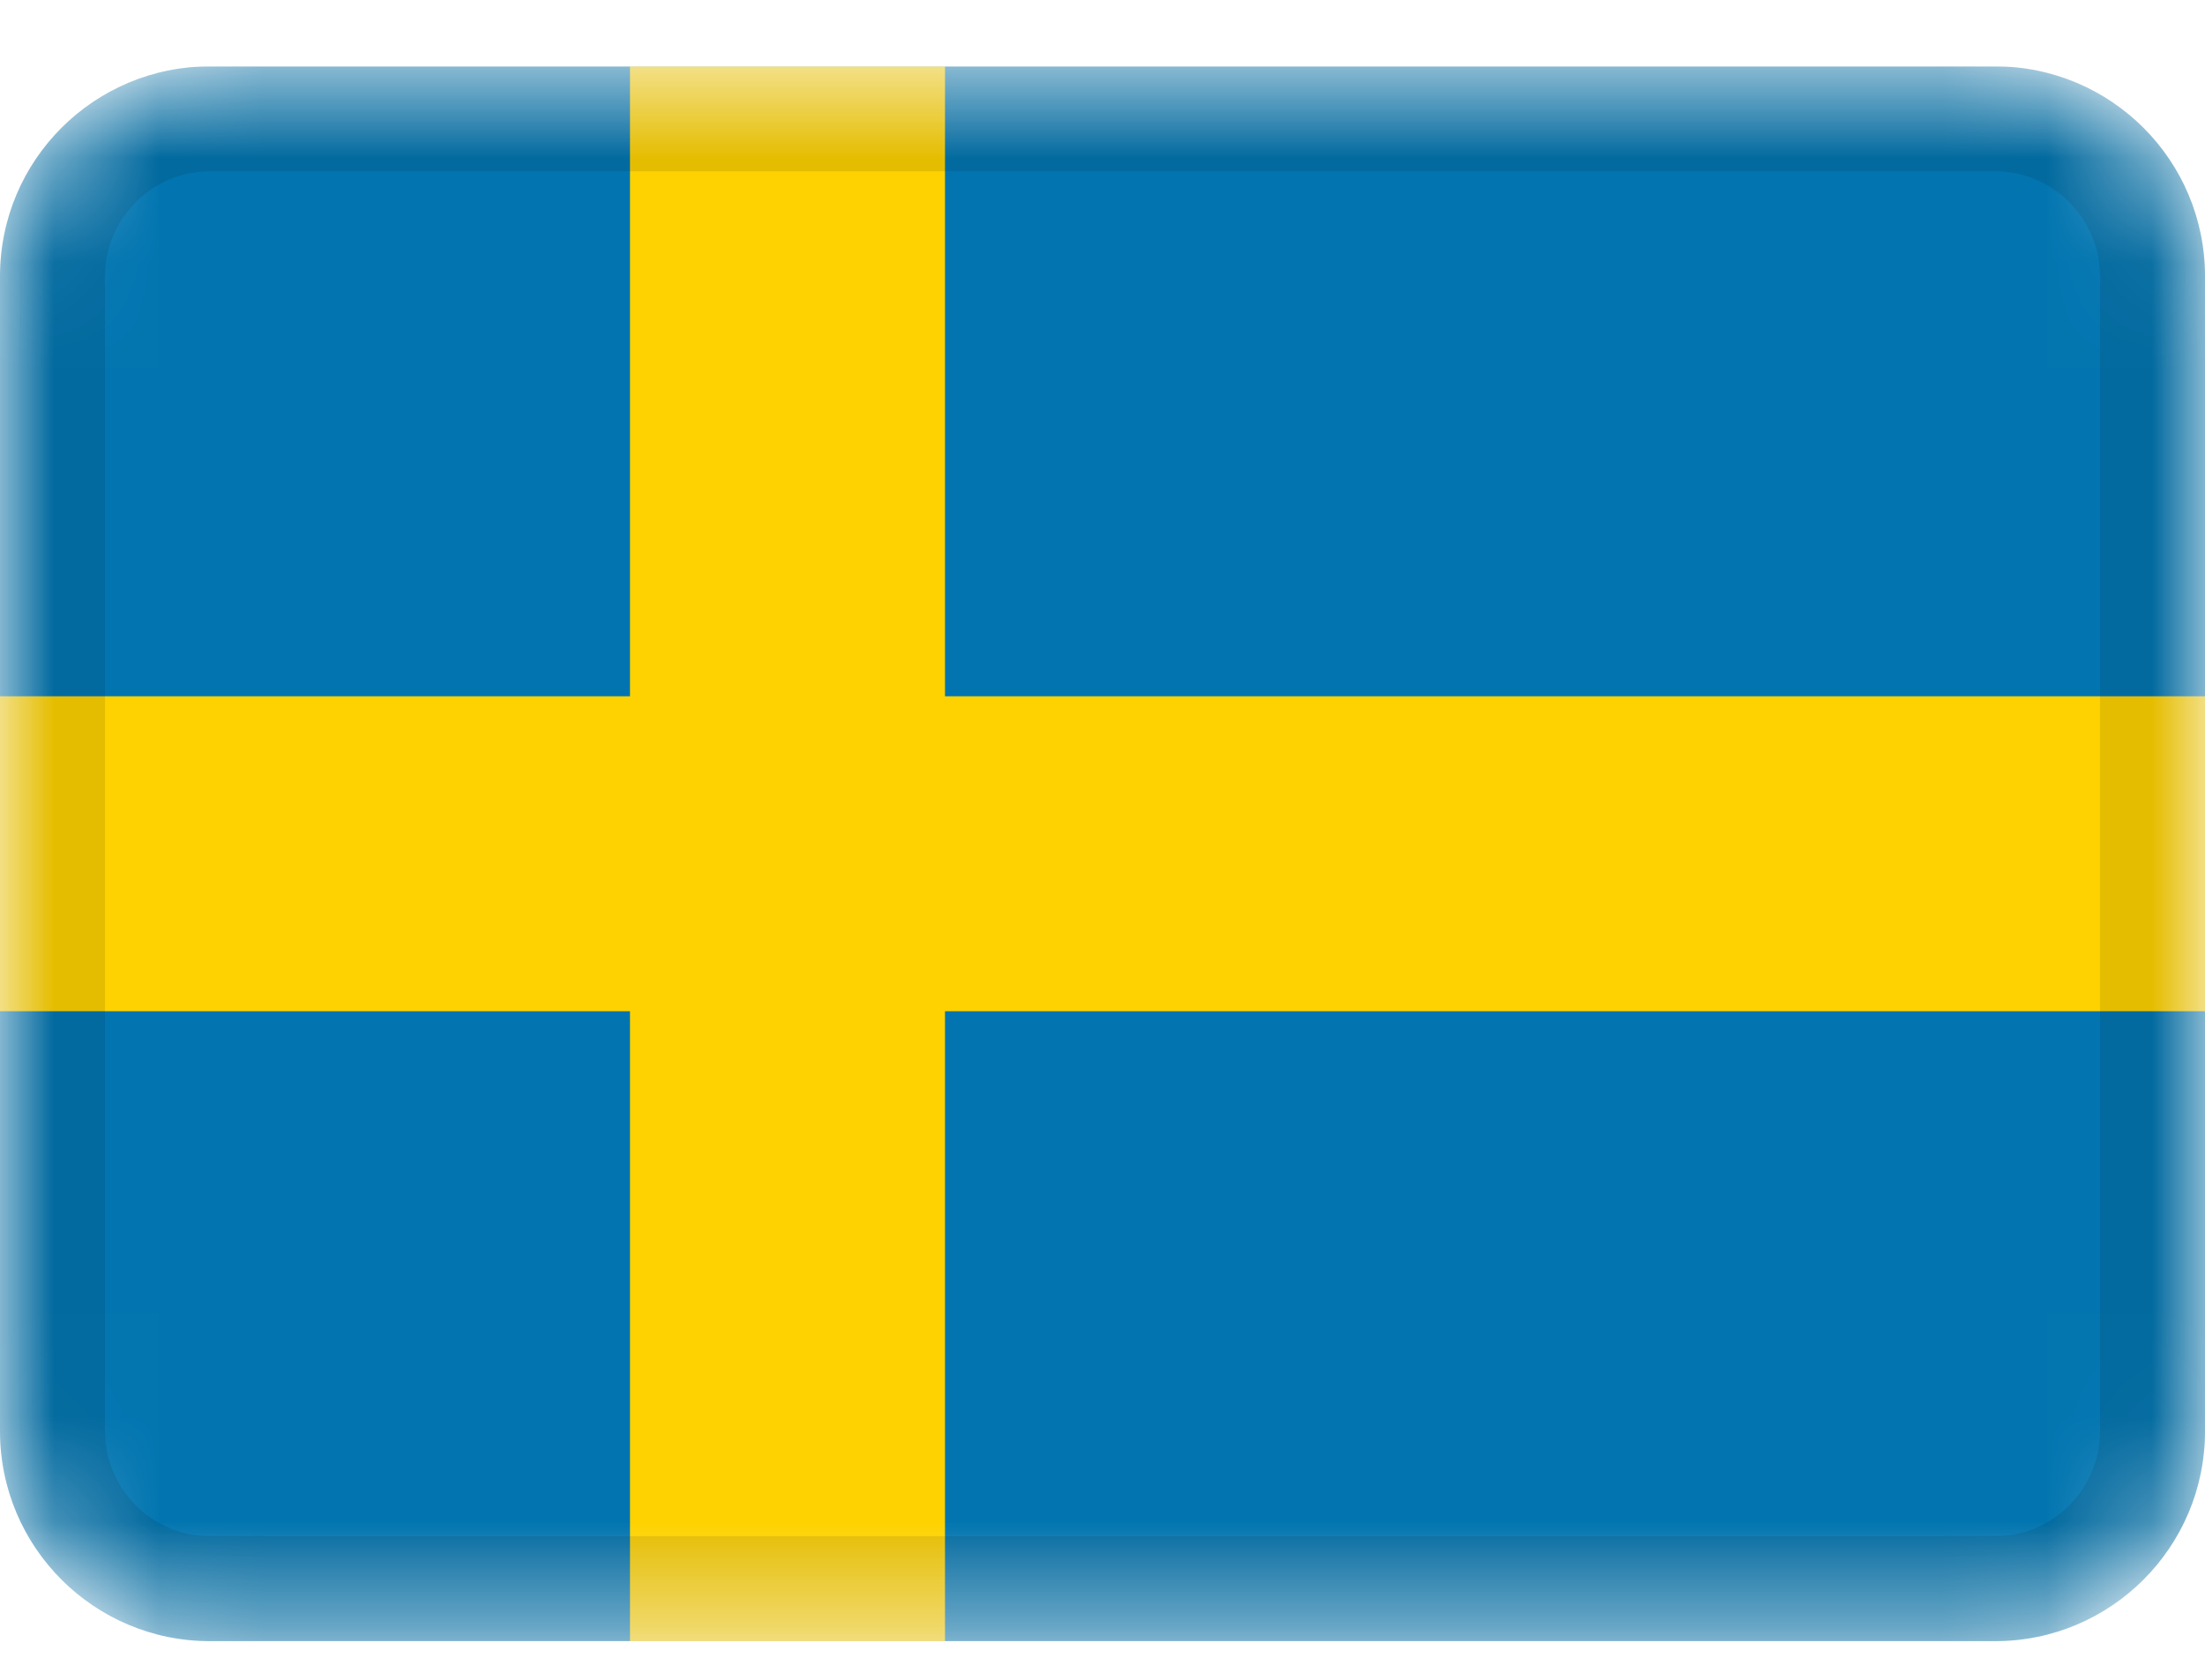 <svg width="21" height="16" viewBox="0 0 21 16" fill="none" xmlns="http://www.w3.org/2000/svg">
<g clip-path="url(#clip0_11255_4246)">
<mask id="mask0_11255_4246" style="mask-type:alpha" maskUnits="userSpaceOnUse" x="0" y="0" width="21" height="16">
<path d="M19 0.632H2C0.895 0.632 0 1.527 0 2.632V13.632C0 14.736 0.895 15.632 2 15.632H19C20.105 15.632 21 14.736 21 13.632V2.632C21 1.527 20.105 0.632 19 0.632Z" fill="white"/>
</mask>
<g mask="url(#mask0_11255_4246)">
<path d="M19 0.632H2C0.895 0.632 0 1.527 0 2.632V13.632C0 14.736 0.895 15.632 2 15.632H19C20.105 15.632 21 14.736 21 13.632V2.632C21 1.527 20.105 0.632 19 0.632Z" fill="#0275B0"/>
<path fill-rule="evenodd" clip-rule="evenodd" d="M6 9.632H0V6.632H6V0.632H9V6.632H21V9.632H9V15.632H6V9.632Z" fill="#FED200"/>
<path d="M19 1.132H2C1.172 1.132 0.5 1.803 0.5 2.632V13.632C0.5 14.46 1.172 15.132 2 15.132H19C19.828 15.132 20.5 14.46 20.5 13.632V2.632C20.5 1.803 19.828 1.132 19 1.132Z" stroke="black" stroke-opacity="0.1"/>
</g>
</g>
<defs>
<clipPath id="clip0_11255_4246">
<rect width="21" height="15" fill="white" transform="translate(0 0.632)"/>
</clipPath>
</defs>
</svg>
